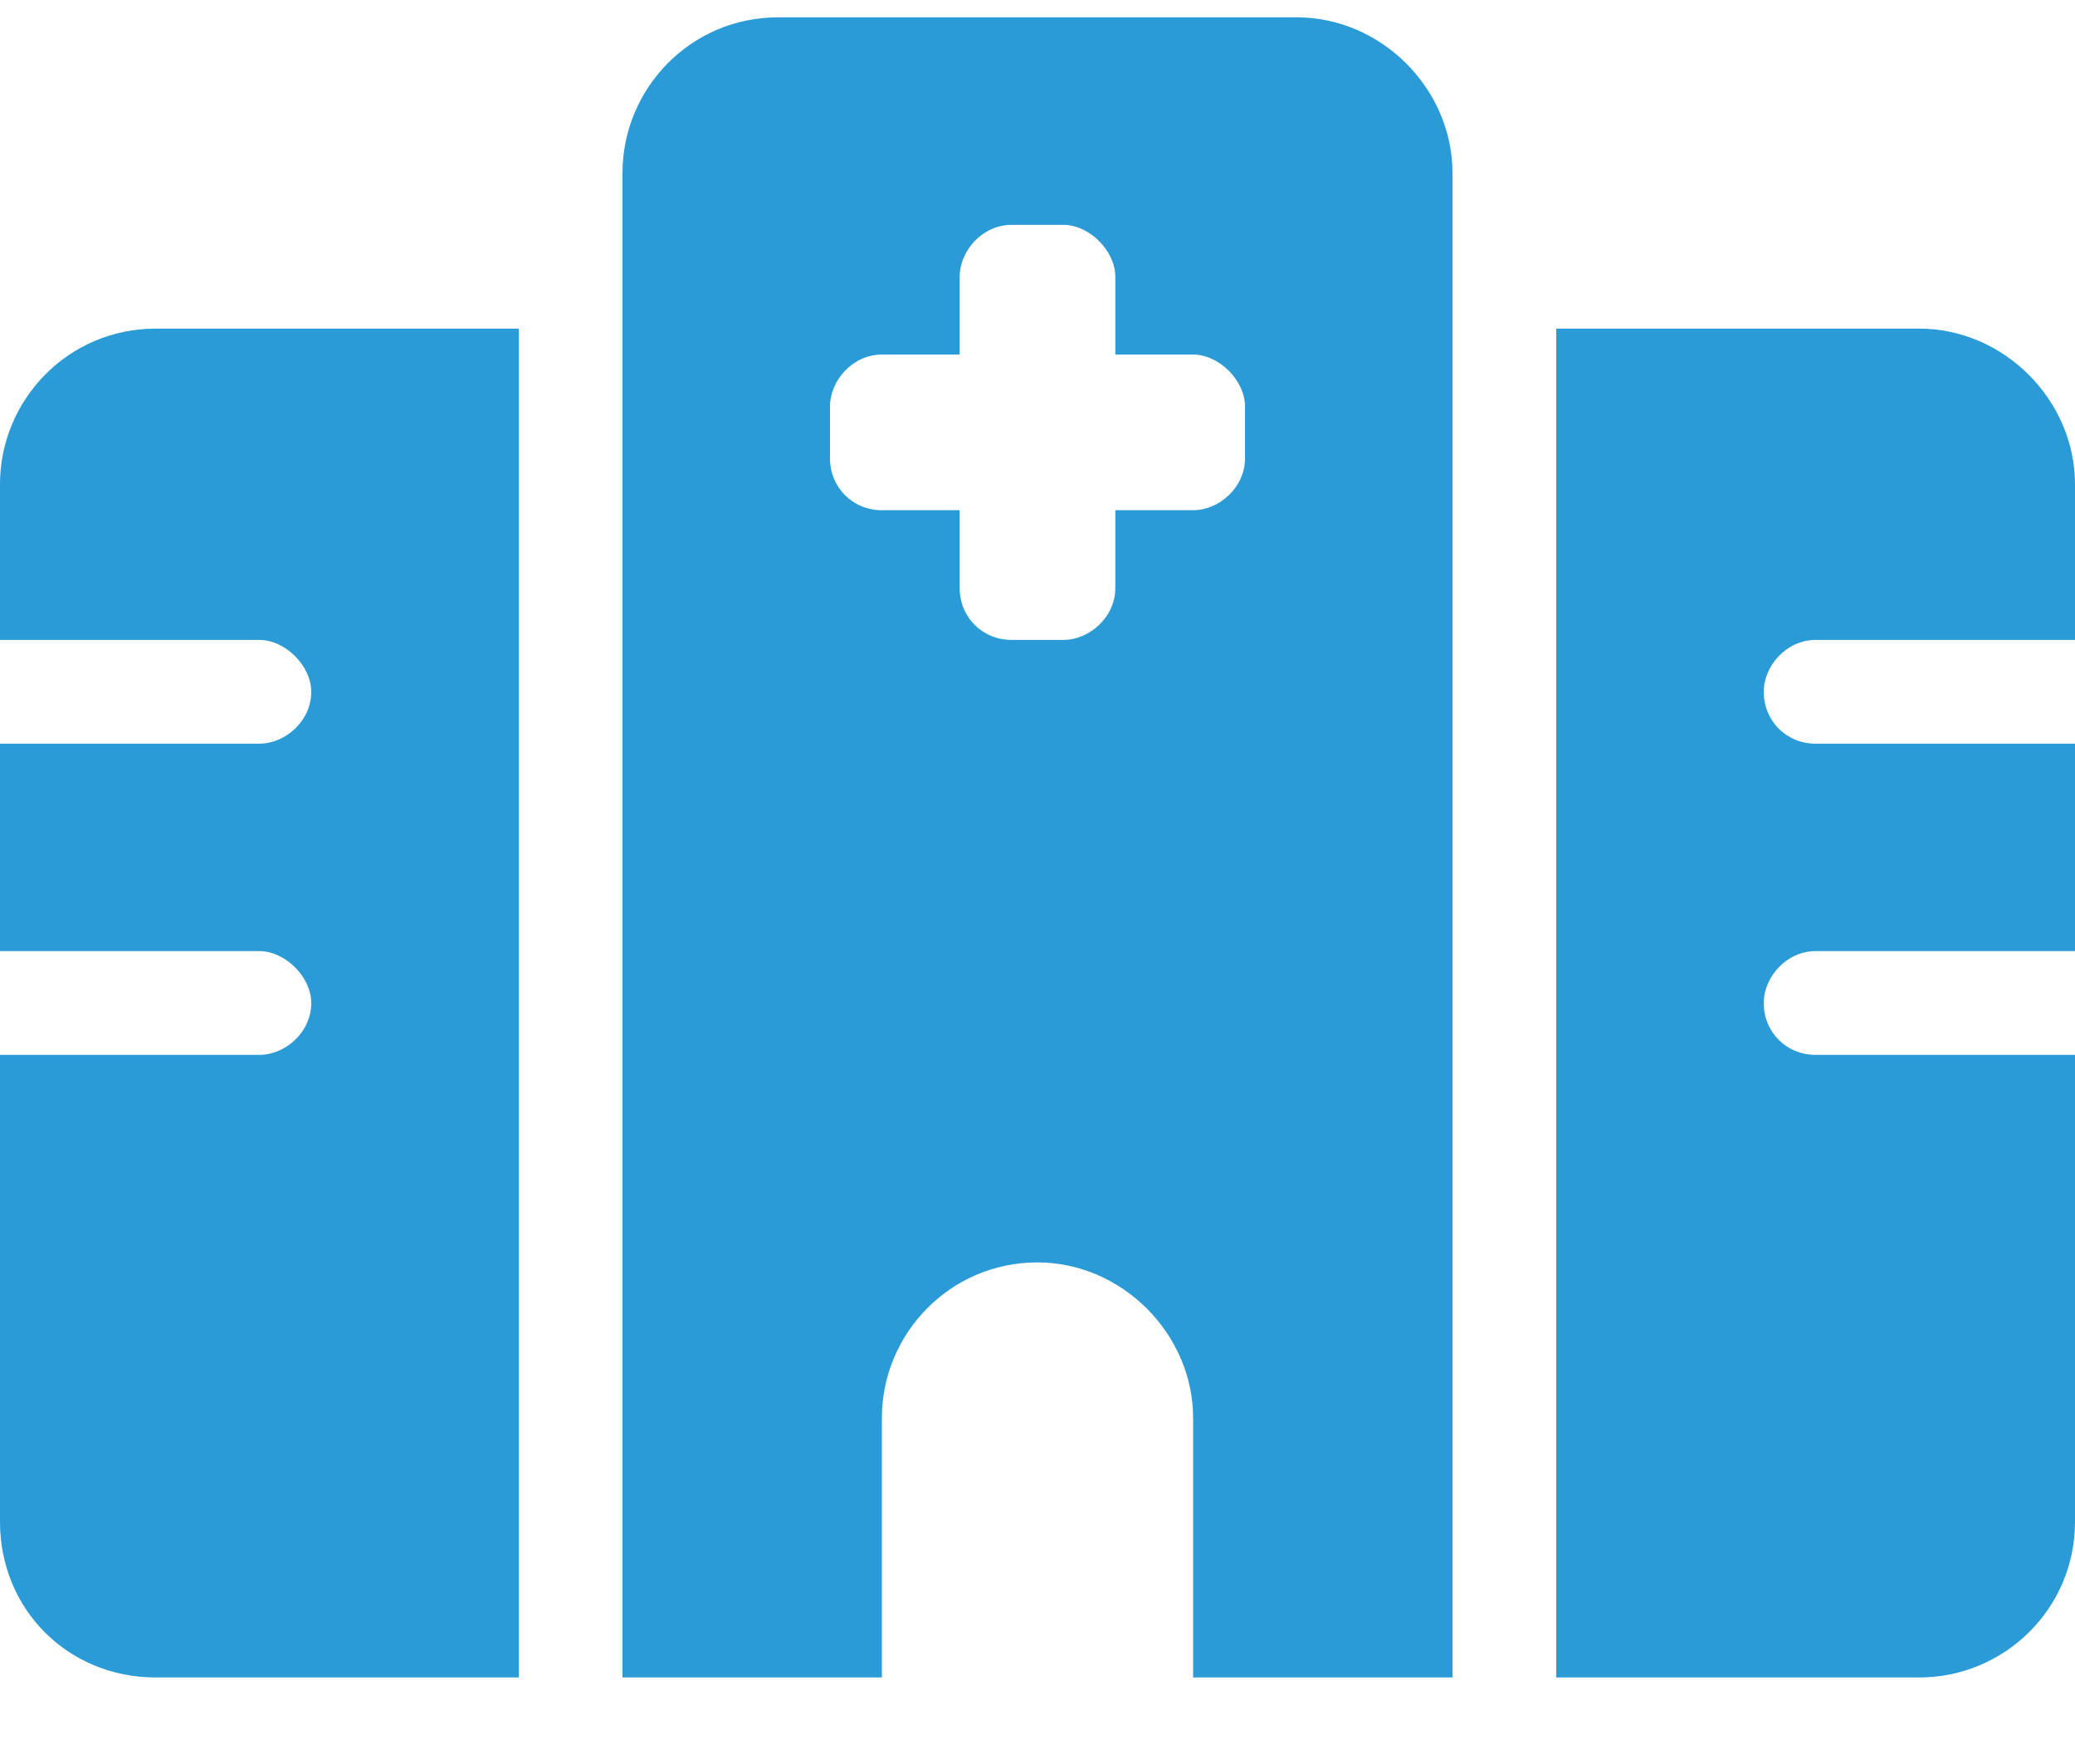<svg width="20" height="17" viewBox="0 0 20 17" fill="none" xmlns="http://www.w3.org/2000/svg">
<path d="M6 1.667C6 0.854 6.656 0.167 7.5 0.167H12.5C13.312 0.167 14 0.854 14 1.667V16.166H11.5V13.666C11.5 12.854 10.812 12.166 10 12.166C9.156 12.166 8.5 12.854 8.5 13.666V16.166H6V1.667ZM1.5 3.167H5V16.166H1.5C0.656 16.166 0 15.51 0 14.666V10.166H2.5C2.75 10.166 3 9.948 3 9.666C3 9.416 2.75 9.166 2.5 9.166H0V7.167H2.5C2.75 7.167 3 6.948 3 6.667C3 6.417 2.75 6.167 2.5 6.167H0V4.667C0 3.854 0.656 3.167 1.5 3.167ZM18.5 3.167C19.312 3.167 20 3.854 20 4.667V6.167H17.5C17.219 6.167 17 6.417 17 6.667C17 6.948 17.219 7.167 17.5 7.167H20V9.166H17.5C17.219 9.166 17 9.416 17 9.666C17 9.948 17.219 10.166 17.5 10.166H20V14.666C20 15.51 19.312 16.166 18.5 16.166H15V3.167H18.5ZM9.75 2.167C9.469 2.167 9.25 2.417 9.25 2.667V3.417H8.5C8.219 3.417 8 3.667 8 3.917V4.417C8 4.698 8.219 4.917 8.5 4.917H9.25V5.667C9.25 5.948 9.469 6.167 9.75 6.167H10.25C10.5 6.167 10.75 5.948 10.75 5.667V4.917H11.5C11.75 4.917 12 4.698 12 4.417V3.917C12 3.667 11.75 3.417 11.5 3.417H10.75V2.667C10.75 2.417 10.5 2.167 10.25 2.167H9.75Z" fill="#2B9BD7"/>
</svg>
